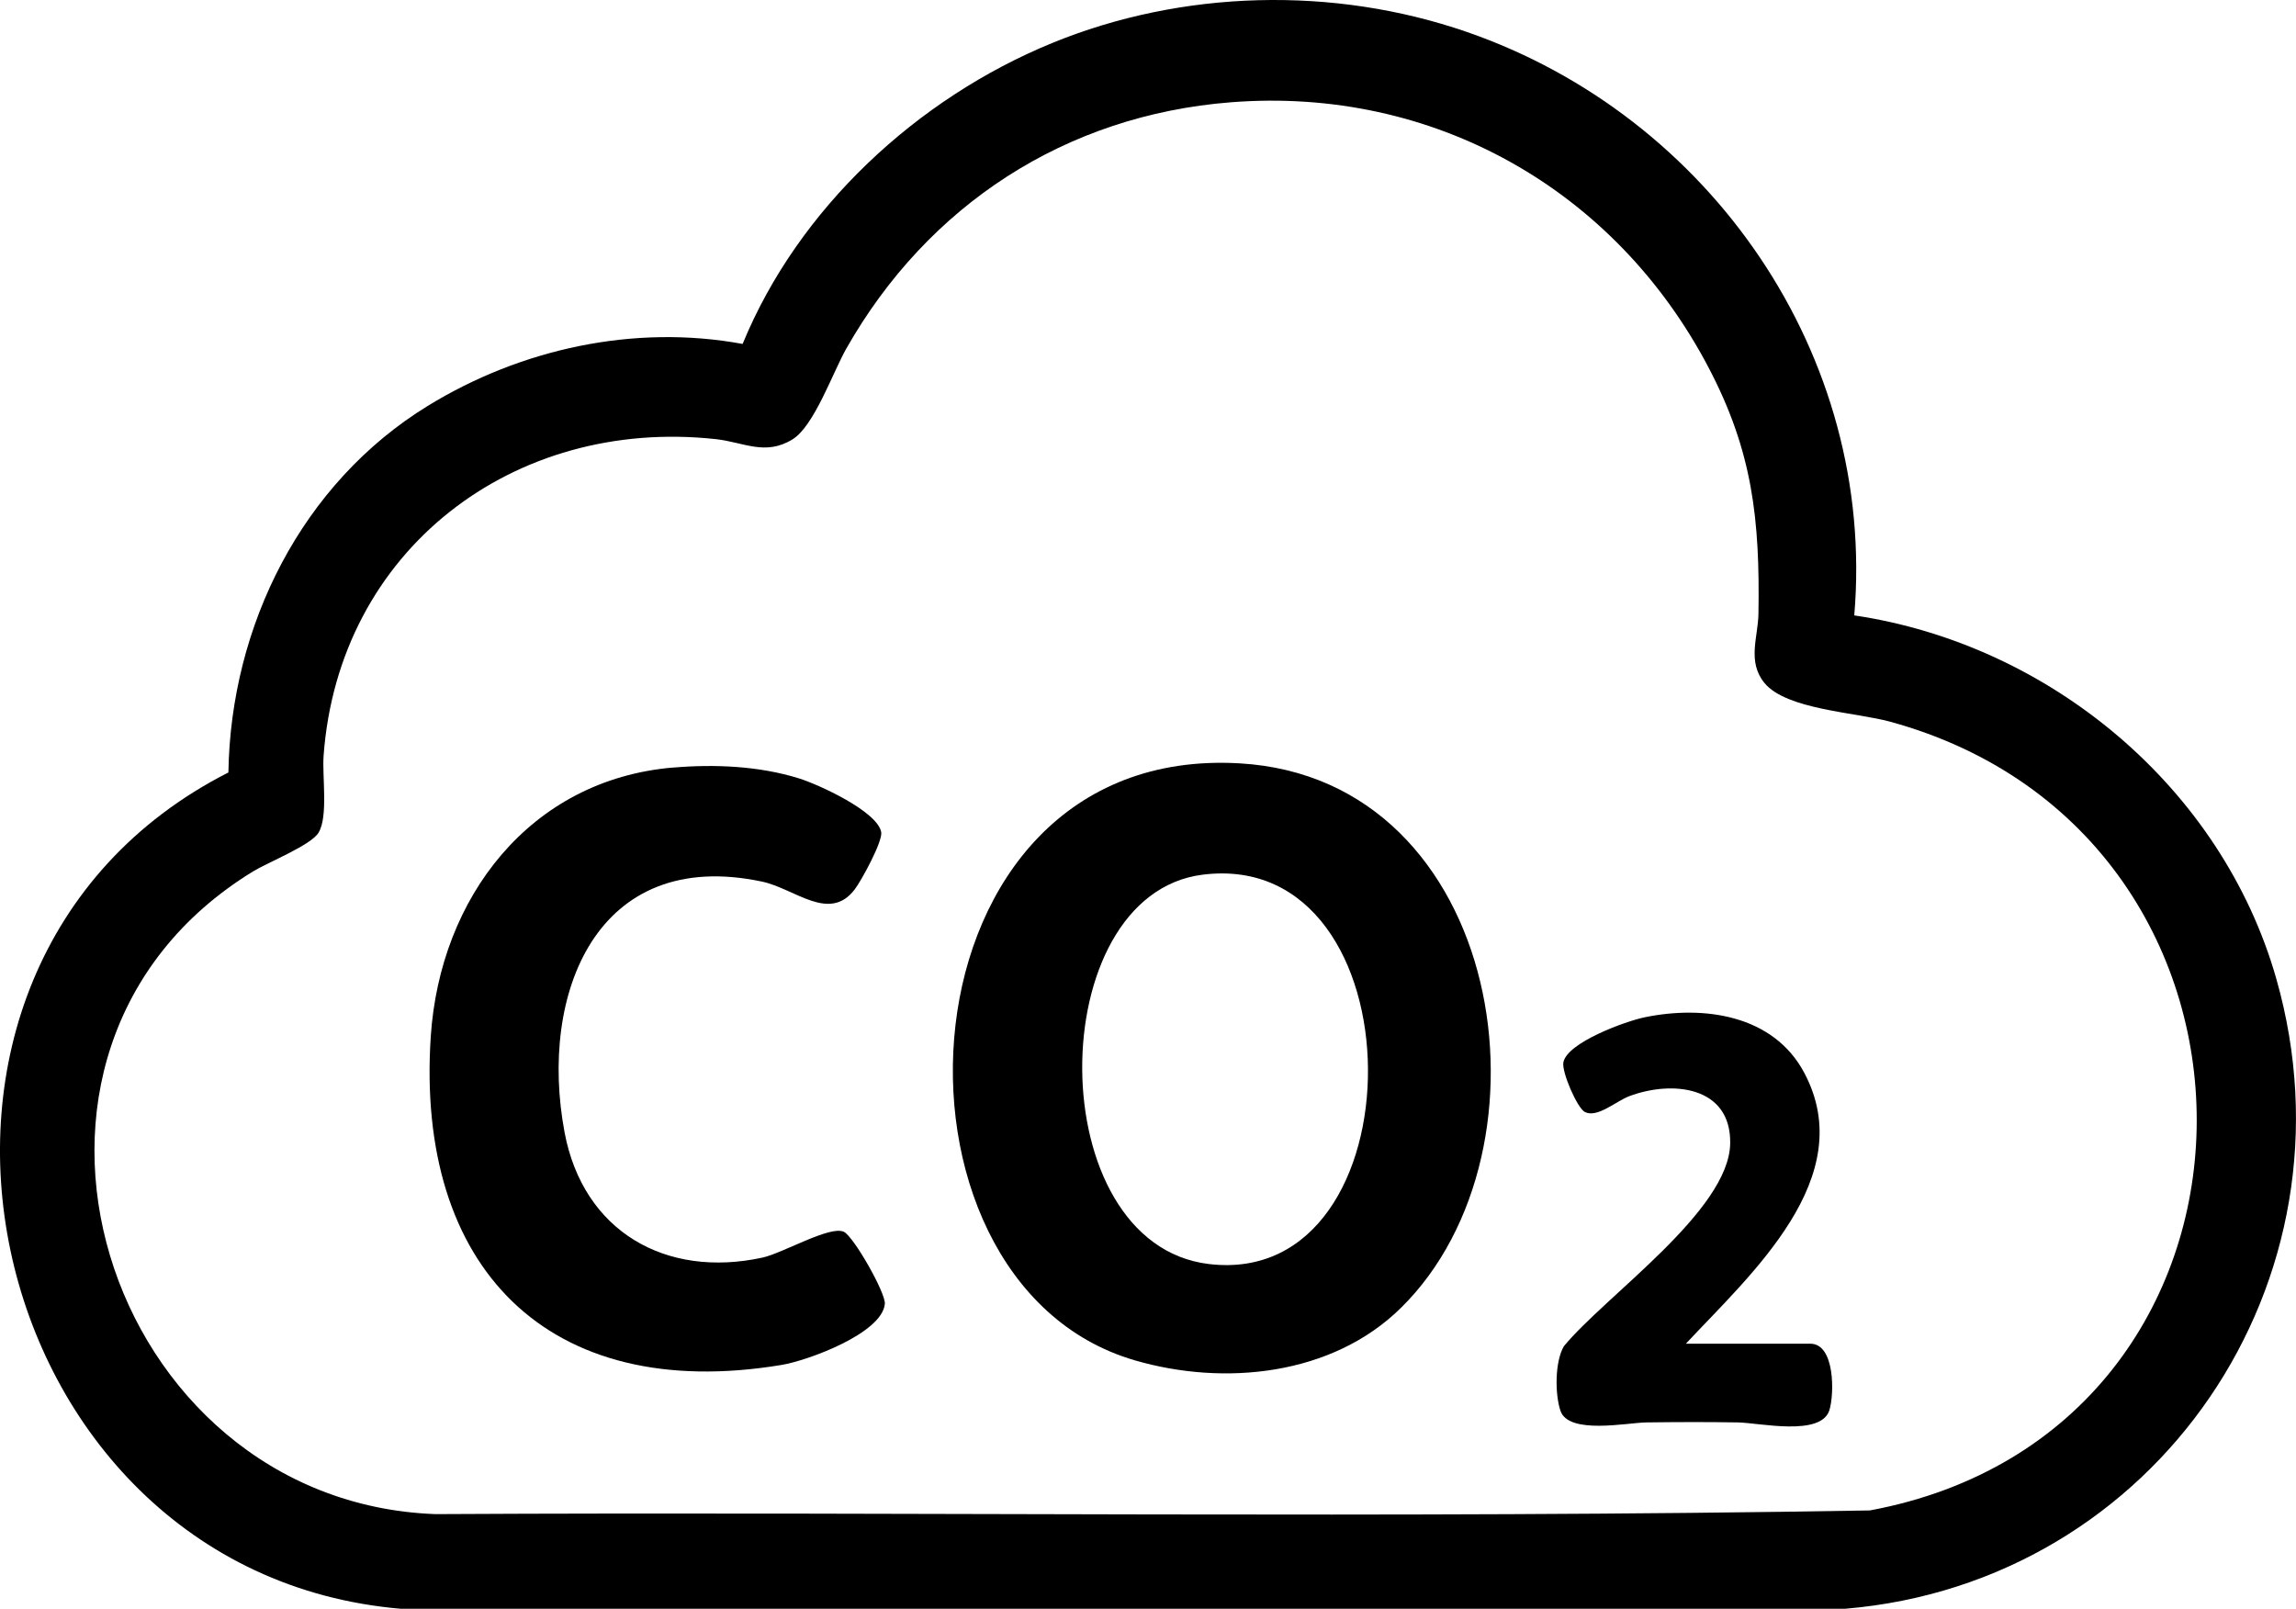 <?xml version="1.0" encoding="UTF-8"?>
<svg xmlns="http://www.w3.org/2000/svg" id="Ebene_2" data-name="Ebene 2" width="728.11" height="510.18" viewBox="0 0 728.11 510.18">
  <g id="Ebene_1-2" data-name="Ebene 1">
    <g>
      <path d="M72.43,244.97c.73-46.56,23.29-91.74,63.24-116.26,29.52-18.12,65.48-25.97,99.83-19.64,17.67-43.01,55.36-77.88,98.12-95.41,41.3-16.93,89.26-18.14,131.49-3.55,77.16,26.66,129.9,102.54,122.92,185.05,62.01,9.19,116.54,54.57,133.83,115.21,27.31,95.78-37.97,191.55-136.72,199.81H127.05c-135.17-11.56-176.6-203.17-54.62-265.21ZM390.4,32.43c-52.61,4.11-96.17,32.67-121.97,78.03-4.34,7.63-10.23,24.65-17.12,28.88-8.68,5.32-15.38.9-24.33-.08-64.12-6.99-119.56,35.11-124.36,100.38-.48,6.57,1.5,19.25-1.59,24.41-2.39,3.99-16.05,9.41-20.73,12.27-93.19,57.01-47.17,199.98,57.76,203.85,151.61-.83,303.43,1.47,454.92-1.17,135.78-25.26,138.41-214.05,6.39-250.14-10.87-2.97-32.81-3.82-39.78-12.22-5.62-6.79-2.06-14.63-1.95-21.97.48-29.91-1.82-51.49-15.87-78.21-29.63-56.39-87.14-89.05-151.37-84.03Z"></path>
      <g>
        <path d="M444.25,414.78c-21.78,21.43-55.92,24.91-84.41,16.61-85.68-24.94-76.96-195.72,33.31-189.31,83.97,4.88,102.36,122.27,51.11,172.69ZM381.35,277.39c-51,6.46-51.43,117.07,2.02,123.47,67.69,8.1,67.5-132.27-2.02-123.47Z"></path>
        <path d="M213.4,243.43c13.19-1.13,27.32-.53,39.98,3.42,6.17,1.92,24.78,10.41,26.07,17.02.56,2.89-6.31,15.46-8.41,18.2-8.07,10.57-18.91-.26-29.4-2.49-52.39-11.1-70.89,35.59-62.59,79.59,5.91,31.32,32.02,46.33,62.75,39.65,6.42-1.4,21.35-10.22,25.77-8.2,3.1,1.42,13.37,19.47,13.03,22.9-.94,9.38-24.53,17.98-32.75,19.34-74.35,12.34-116.11-31.14-111.24-104.24,2.92-43.81,31.31-81.32,76.79-85.21Z"></path>
        <path d="M534.6,426.13h39.5c7.86,0,7.61,16.01,6.05,21.05-2.64,8.5-22.28,4.02-29.01,3.91-9.66-.16-19.42-.13-29.08,0-5.99.08-24.64,3.97-27.21-3.7-1.77-5.28-1.79-15.5,1.07-20.44,13.14-16.03,52.38-42.9,52.76-64.32.32-18.25-18.49-20.11-32.06-14.98-4.13,1.56-10.06,6.97-14.02,5-2.4-1.19-7.43-12.76-6.82-15.77,1.29-6.34,19.83-13.05,25.79-14.27,18.73-3.86,40.77-.79,50.55,17.52,17.81,33.33-17.01,64.04-37.52,86.02Z"></path>
      </g>
    </g>
  </g>
</svg>
